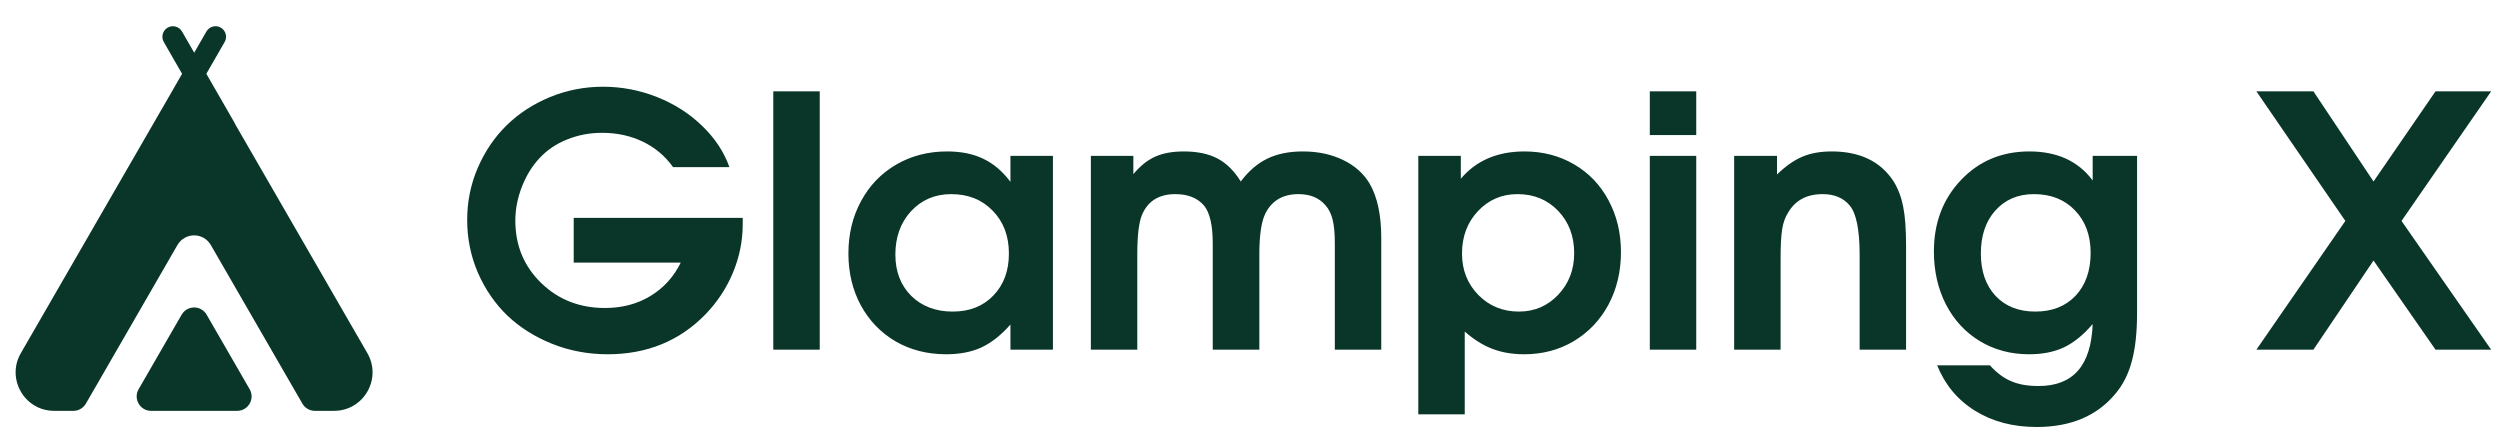 <svg width="143" height="25" viewBox="0 0 143 25" fill="none" xmlns="http://www.w3.org/2000/svg">
<g clip-path="url(#clip0_9911_17345)">
<path fill-rule="evenodd" clip-rule="evenodd" d="M9.59 1.58C9.302 1.746 9.203 2.114 9.368 2.402L10.415 4.221L9.236 6.271C9.223 6.292 9.21 6.313 9.197 6.335L1.192 20.2C0.345 21.667 1.404 23.5 3.097 23.5H4.198C4.493 23.5 4.765 23.343 4.913 23.087L10.152 14.012C10.349 13.672 10.712 13.463 11.105 13.463C11.498 13.463 11.861 13.672 12.057 14.012L17.297 23.087C17.444 23.343 17.716 23.5 18.011 23.5H19.108C20.801 23.5 21.86 21.667 21.013 20.2L13.438 7.079L13.446 7.075L11.803 4.221L12.85 2.402C13.016 2.114 12.917 1.746 12.629 1.58C12.341 1.415 11.973 1.514 11.807 1.802L11.109 3.015L10.411 1.802C10.245 1.514 9.878 1.415 9.59 1.58ZM14.28 22.262L11.819 18C11.502 17.45 10.708 17.45 10.39 18L7.929 22.262C7.612 22.812 8.009 23.5 8.644 23.5H13.566C14.201 23.5 14.598 22.812 14.28 22.262Z" fill="#093628"/>
</g>
<path d="M32.816 15.02C32.816 15.02 32.816 14.167 32.816 12.461C32.816 12.461 36.039 12.461 42.484 12.461C42.484 12.461 42.484 12.581 42.484 12.822C42.484 13.773 42.299 14.694 41.928 15.586C41.563 16.471 41.039 17.269 40.355 17.979C38.871 19.502 37.006 20.264 34.76 20.264C33.64 20.264 32.582 20.065 31.586 19.668C30.596 19.271 29.744 18.734 29.027 18.057C28.318 17.373 27.755 16.556 27.338 15.605C26.928 14.655 26.723 13.646 26.723 12.578C26.723 11.53 26.924 10.537 27.328 9.6C27.738 8.656 28.288 7.845 28.979 7.168C29.669 6.491 30.492 5.954 31.449 5.557C32.413 5.16 33.428 4.961 34.496 4.961C35.557 4.961 36.583 5.156 37.572 5.547C38.562 5.938 39.421 6.484 40.15 7.188C40.886 7.891 41.41 8.682 41.723 9.561H38.5C38.044 8.923 37.468 8.438 36.772 8.105C36.075 7.767 35.297 7.598 34.438 7.598C33.728 7.598 33.06 7.725 32.435 7.979C31.817 8.226 31.293 8.581 30.863 9.043C30.44 9.492 30.102 10.042 29.848 10.693C29.6 11.338 29.477 11.979 29.477 12.617C29.477 14.037 29.968 15.225 30.951 16.182C31.934 17.139 33.152 17.617 34.603 17.617C35.58 17.617 36.446 17.389 37.201 16.934C37.956 16.478 38.536 15.84 38.94 15.02H32.816ZM44.232 20C44.232 20 44.232 15.075 44.232 5.225C44.232 5.225 45.118 5.225 46.889 5.225C46.889 5.225 46.889 10.15 46.889 20C46.889 20 46.003 20 44.232 20ZM60.228 8.916C60.228 8.916 60.228 12.611 60.228 20C60.228 20 59.418 20 57.797 20C57.797 20 57.797 19.521 57.797 18.564C57.263 19.17 56.71 19.606 56.137 19.873C55.57 20.134 54.897 20.264 54.115 20.264C53.047 20.264 52.087 20.02 51.234 19.531C50.388 19.037 49.724 18.35 49.242 17.471C48.767 16.592 48.529 15.602 48.529 14.502C48.529 13.389 48.77 12.389 49.252 11.504C49.734 10.612 50.404 9.915 51.264 9.414C52.123 8.913 53.093 8.662 54.174 8.662C54.975 8.662 55.665 8.802 56.244 9.082C56.824 9.355 57.341 9.795 57.797 10.4V8.916H60.228ZM54.408 11.104C53.484 11.104 52.719 11.429 52.113 12.08C51.514 12.731 51.215 13.558 51.215 14.56C51.215 15.531 51.518 16.318 52.123 16.924C52.735 17.523 53.526 17.822 54.496 17.822C55.46 17.822 56.234 17.516 56.82 16.904C57.413 16.292 57.709 15.492 57.709 14.502C57.709 13.499 57.4 12.682 56.781 12.051C56.169 11.419 55.378 11.104 54.408 11.104ZM62.397 20C62.397 20 62.397 16.305 62.397 8.916C62.397 8.916 63.207 8.916 64.828 8.916C64.828 8.916 64.828 9.264 64.828 9.961C65.219 9.492 65.632 9.16 66.068 8.965C66.511 8.763 67.058 8.662 67.709 8.662C68.484 8.662 69.125 8.796 69.633 9.062C70.147 9.329 70.593 9.769 70.971 10.381C71.42 9.782 71.928 9.346 72.494 9.072C73.061 8.799 73.734 8.662 74.516 8.662C75.388 8.662 76.156 8.825 76.82 9.15C77.491 9.469 78.002 9.925 78.353 10.518C78.79 11.286 79.008 12.315 79.008 13.604V20H76.352V13.916C76.352 13.35 76.309 12.897 76.225 12.559C76.14 12.22 76.003 11.947 75.814 11.738C75.45 11.315 74.936 11.104 74.272 11.104C73.38 11.104 72.748 11.475 72.377 12.217C72.149 12.679 72.035 13.454 72.035 14.541V20H69.369C69.369 20 69.369 17.972 69.369 13.916C69.369 12.887 69.203 12.168 68.871 11.758C68.493 11.322 67.947 11.104 67.231 11.104C66.287 11.104 65.648 11.504 65.316 12.305C65.141 12.741 65.053 13.486 65.053 14.541C65.053 14.541 65.053 16.361 65.053 20C65.053 20 64.167 20 62.397 20ZM81.127 23.701C81.127 23.701 81.127 18.773 81.127 8.916C81.127 8.916 81.938 8.916 83.559 8.916C83.559 8.916 83.559 9.352 83.559 10.225C84.438 9.183 85.652 8.662 87.201 8.662C88.256 8.662 89.203 8.91 90.043 9.404C90.883 9.893 91.537 10.576 92.006 11.455C92.481 12.334 92.719 13.324 92.719 14.424C92.719 15.531 92.481 16.53 92.006 17.422C91.531 18.307 90.87 19.004 90.023 19.512C89.184 20.013 88.236 20.264 87.182 20.264C86.505 20.264 85.896 20.16 85.356 19.951C84.815 19.743 84.291 19.414 83.783 18.965V23.701H81.127ZM86.801 11.104C85.902 11.104 85.147 11.429 84.535 12.08C83.93 12.725 83.627 13.532 83.627 14.502C83.627 15.446 83.939 16.237 84.564 16.875C85.189 17.506 85.961 17.822 86.879 17.822C87.771 17.822 88.519 17.503 89.125 16.865C89.737 16.221 90.043 15.426 90.043 14.482C90.043 13.506 89.737 12.699 89.125 12.06C88.513 11.422 87.738 11.104 86.801 11.104ZM94.369 20C94.369 20 94.369 16.305 94.369 8.916C94.369 8.916 95.255 8.916 97.025 8.916C97.025 8.916 97.025 12.611 97.025 20C97.025 20 96.14 20 94.369 20ZM94.369 7.725C94.369 7.725 94.369 6.891 94.369 5.225C94.369 5.225 95.255 5.225 97.025 5.225C97.025 5.225 97.025 6.058 97.025 7.725C97.025 7.725 96.14 7.725 94.369 7.725ZM99.193 20C99.193 20 99.193 16.305 99.193 8.916C99.193 8.916 100.01 8.916 101.645 8.916C101.645 8.916 101.645 9.271 101.645 9.98C102.133 9.505 102.615 9.167 103.09 8.965C103.565 8.763 104.125 8.662 104.77 8.662C106.384 8.662 107.562 9.229 108.305 10.361C108.572 10.791 108.757 11.276 108.861 11.816C108.972 12.357 109.027 13.105 109.027 14.062V20H106.371C106.371 20 106.371 18.193 106.371 14.58C106.371 13.148 106.182 12.207 105.805 11.758C105.447 11.322 104.929 11.104 104.252 11.104C103.34 11.104 102.68 11.462 102.27 12.178C102.107 12.432 101.996 12.747 101.938 13.125C101.879 13.503 101.85 14.053 101.85 14.775V20C101.85 20 100.964 20 99.193 20ZM119.701 8.916C119.701 8.916 120.548 8.916 122.24 8.916C122.24 8.916 122.24 11.911 122.24 17.9C122.24 19.001 122.143 19.912 121.947 20.635C121.758 21.364 121.449 21.986 121.02 22.5C119.965 23.783 118.458 24.424 116.498 24.424C115.144 24.424 113.969 24.115 112.973 23.496C111.977 22.878 111.254 22.012 110.805 20.898H113.822C114.213 21.328 114.62 21.631 115.043 21.807C115.466 21.989 115.987 22.08 116.605 22.08C117.595 22.08 118.347 21.787 118.861 21.201C119.376 20.615 119.656 19.727 119.701 18.535C119.18 19.147 118.637 19.59 118.07 19.863C117.51 20.13 116.84 20.264 116.059 20.264C115.017 20.264 114.079 20.013 113.246 19.512C112.419 19.01 111.775 18.314 111.312 17.422C110.85 16.523 110.619 15.511 110.619 14.385C110.619 12.744 111.137 11.38 112.172 10.293C113.207 9.206 114.509 8.662 116.078 8.662C117.667 8.662 118.874 9.215 119.701 10.322V8.916ZM116.342 11.104C115.43 11.104 114.695 11.416 114.135 12.041C113.581 12.659 113.305 13.48 113.305 14.502C113.305 15.511 113.585 16.318 114.145 16.924C114.711 17.523 115.469 17.822 116.42 17.822C117.383 17.822 118.152 17.52 118.725 16.914C119.298 16.302 119.584 15.485 119.584 14.463C119.584 13.46 119.285 12.65 118.686 12.031C118.093 11.413 117.312 11.104 116.342 11.104ZM129.066 20C129.066 20 130.762 17.546 134.154 12.637C134.154 12.637 132.458 10.166 129.066 5.225C129.066 5.225 130.154 5.225 132.328 5.225C132.328 5.225 133.474 6.943 135.766 10.381C135.766 10.381 136.947 8.662 139.311 5.225C139.311 5.225 140.372 5.225 142.494 5.225C142.494 5.225 140.785 7.695 137.367 12.637C137.367 12.637 139.076 15.091 142.494 20C142.494 20 141.433 20 139.311 20C139.311 20 138.129 18.301 135.766 14.902C135.766 14.902 134.62 16.602 132.328 20C132.328 20 131.241 20 129.066 20Z" fill="#093628"/>
<defs>
<clipPath id="clip0_9911_17345">
<rect width="22" height="22" fill="white" transform="translate(0 1.5)"/>
</clipPath>
</defs>
</svg>
